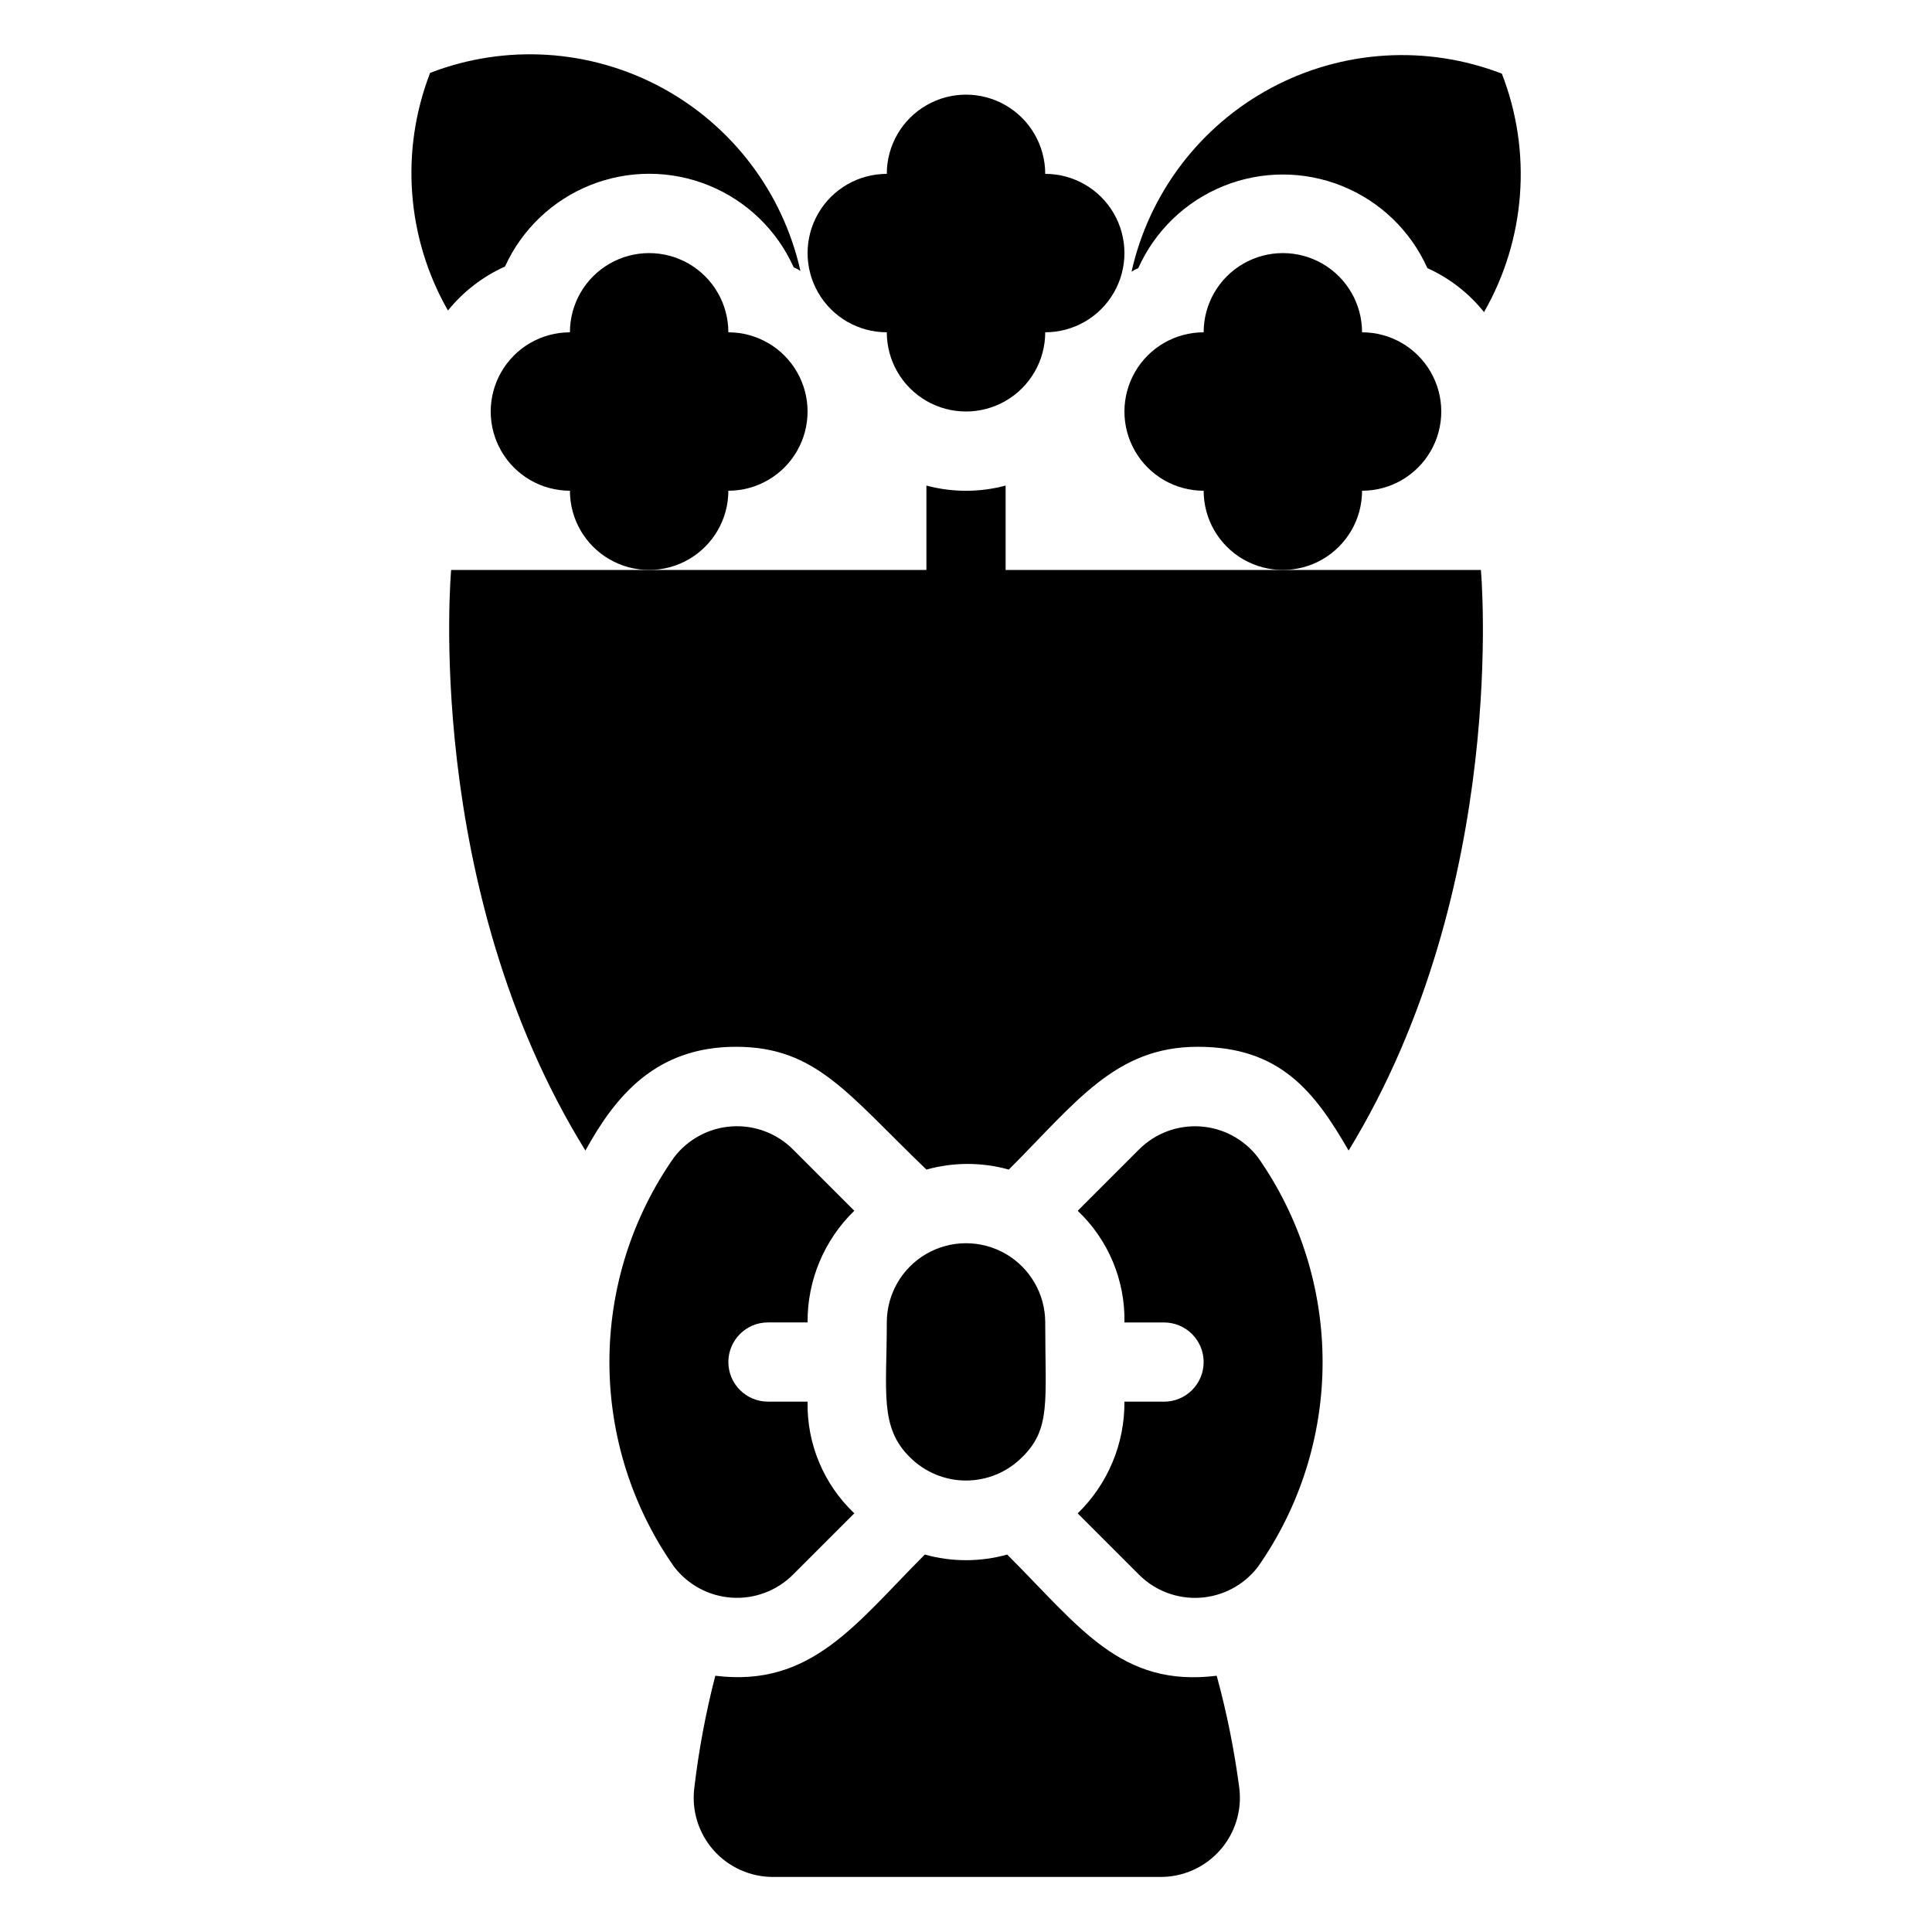 <?xml version="1.0" encoding="UTF-8"?>
<!-- Uploaded to: SVG Repo, www.svgrepo.com, Generator: SVG Repo Mixer Tools -->
<svg fill="#000000" width="800px" height="800px" version="1.1" viewBox="144 144 512 512" xmlns="http://www.w3.org/2000/svg">
 <g>
  <path d="m466.44 588.09c-25.402 3.148-36.211-12.805-55.523-32.117-7.141 1.992-14.691 1.992-21.832 0-18.262 18.262-30.02 35.266-55.523 32.117-2.523 9.766-4.383 19.691-5.562 29.707-0.758 6.004 1.117 12.043 5.137 16.57 4.023 4.523 9.801 7.09 15.855 7.043h102.44c6.055 0.047 11.832-2.519 15.855-7.043 4.019-4.527 5.894-10.566 5.137-16.57-1.32-10.027-3.316-19.953-5.984-29.707z"/>
  <path d="m410.5 295.04v-22.355c-6.879 1.836-14.117 1.836-20.992 0v22.355h-125.95s-7.66 83.969 35.582 153.87c7.977-14.484 18.684-27.5 39.887-27.5 21.199 0 29.492 12.387 50.484 32.539 7.141-1.992 14.688-1.992 21.832 0 17.844-17.844 28.234-32.539 50.066-32.539 21.832 0 30.965 11.859 39.988 27.5 42.719-69.902 35.055-153.87 35.055-153.87z"/>
  <path d="m379.01 232.06c0 7.5 4 14.43 10.496 18.18 6.492 3.75 14.496 3.75 20.992 0 6.492-3.75 10.496-10.68 10.496-18.18 7.5 0 14.43-4 18.18-10.496s3.75-14.496 0-20.992c-3.75-6.496-10.68-10.496-18.18-10.496 0-7.5-4.004-14.43-10.496-18.18-6.496-3.75-14.5-3.75-20.992 0-6.496 3.75-10.496 10.68-10.496 18.18-7.5 0-14.43 4-18.18 10.496-3.75 6.496-3.75 14.496 0 20.992s10.68 10.496 18.18 10.496z"/>
  <path d="m504.96 274.05c7.5 0 14.43-4 18.18-10.496 3.75-6.496 3.75-14.496 0-20.992s-10.68-10.496-18.18-10.496c0-7.5-4-14.43-10.496-18.18-6.492-3.75-14.496-3.75-20.988 0-6.496 3.75-10.496 10.68-10.496 18.18-7.5 0-14.434 4-18.18 10.496-3.75 6.496-3.75 14.496 0 20.992 3.746 6.496 10.68 10.496 18.18 10.496 0 7.5 4 14.43 10.496 18.18 6.492 3.75 14.496 3.75 20.988 0 6.496-3.75 10.496-10.68 10.496-18.18z"/>
  <path d="m337.02 274.05c7.5 0 14.43-4 18.18-10.496 3.75-6.496 3.75-14.496 0-20.992s-10.68-10.496-18.18-10.496c0-7.5-4.004-14.43-10.496-18.18-6.496-3.75-14.5-3.75-20.992 0-6.496 3.75-10.496 10.68-10.496 18.18-7.5 0-14.43 4-18.18 10.496s-3.75 14.496 0 20.992c3.75 6.496 10.68 10.496 18.18 10.496 0 7.5 4 14.43 10.496 18.18 6.492 3.75 14.496 3.75 20.992 0 6.492-3.75 10.496-10.68 10.496-18.18z"/>
  <path d="m542.01 163.52c-19.941-7.691-42.246-6.32-61.094 3.758-18.848 10.078-32.371 27.867-37.047 48.723 0.562-0.379 1.16-0.695 1.785-0.945 4.441-9.906 12.547-17.707 22.617-21.766 10.07-4.059 21.316-4.059 31.387 0 10.07 4.059 18.176 11.859 22.617 21.766 5.856 2.641 10.996 6.637 15.008 11.652 11.043-19.27 12.781-42.496 4.727-63.188z"/>
  <path d="m354.34 214.85c0.629 0.25 1.227 0.57 1.785 0.945-4.676-20.855-18.199-38.645-37.047-48.723-18.848-10.078-41.148-11.449-61.09-3.758-7.988 20.633-6.254 43.766 4.723 62.977 4.051-5.016 9.23-9.008 15.113-11.652 4.488-9.852 12.605-17.594 22.664-21.602 10.055-4.008 21.273-3.981 31.309 0.086s18.113 11.848 22.543 21.727z"/>
  <path d="m414.8 530.25c7.769-7.559 6.195-14.801 6.195-35.793 0-7.496-4.004-14.43-10.496-18.18-6.496-3.746-14.5-3.746-20.992 0-6.496 3.75-10.496 10.684-10.496 18.18 0 18.367-1.996 27.816 6.191 35.793 3.934 3.91 9.254 6.106 14.801 6.106 5.543 0 10.863-2.195 14.797-6.106z"/>
  <path d="m477.36 450.7c-3.676-4.797-9.238-7.781-15.27-8.18-6.031-0.402-11.941 1.812-16.219 6.078l-16.27 16.27c8.113 7.684 12.609 18.43 12.387 29.598h10.496c5.797 0 10.496 4.699 10.496 10.496s-4.699 10.496-10.496 10.496h-10.496c0.082 11.145-4.391 21.836-12.387 29.602l16.27 16.27c4.277 4.266 10.188 6.481 16.219 6.078s11.594-3.383 15.27-8.18c11.156-15.895 17.141-34.844 17.141-54.266 0-19.418-5.984-38.367-17.141-54.262z"/>
  <path d="m354.13 561.32 16.27-16.27c-8.109-7.684-12.605-18.43-12.383-29.602h-10.496c-5.797 0-10.496-4.699-10.496-10.496s4.699-10.496 10.496-10.496h10.496c-0.086-11.141 4.391-21.836 12.383-29.598l-16.27-16.27c-4.277-4.266-10.188-6.481-16.219-6.078-6.027 0.398-11.594 3.383-15.266 8.18-11.156 15.895-17.145 34.844-17.145 54.262 0 19.422 5.988 38.371 17.145 54.266 3.672 4.797 9.238 7.777 15.266 8.18 6.031 0.402 11.941-1.812 16.219-6.078z"/>
 </g>
</svg>